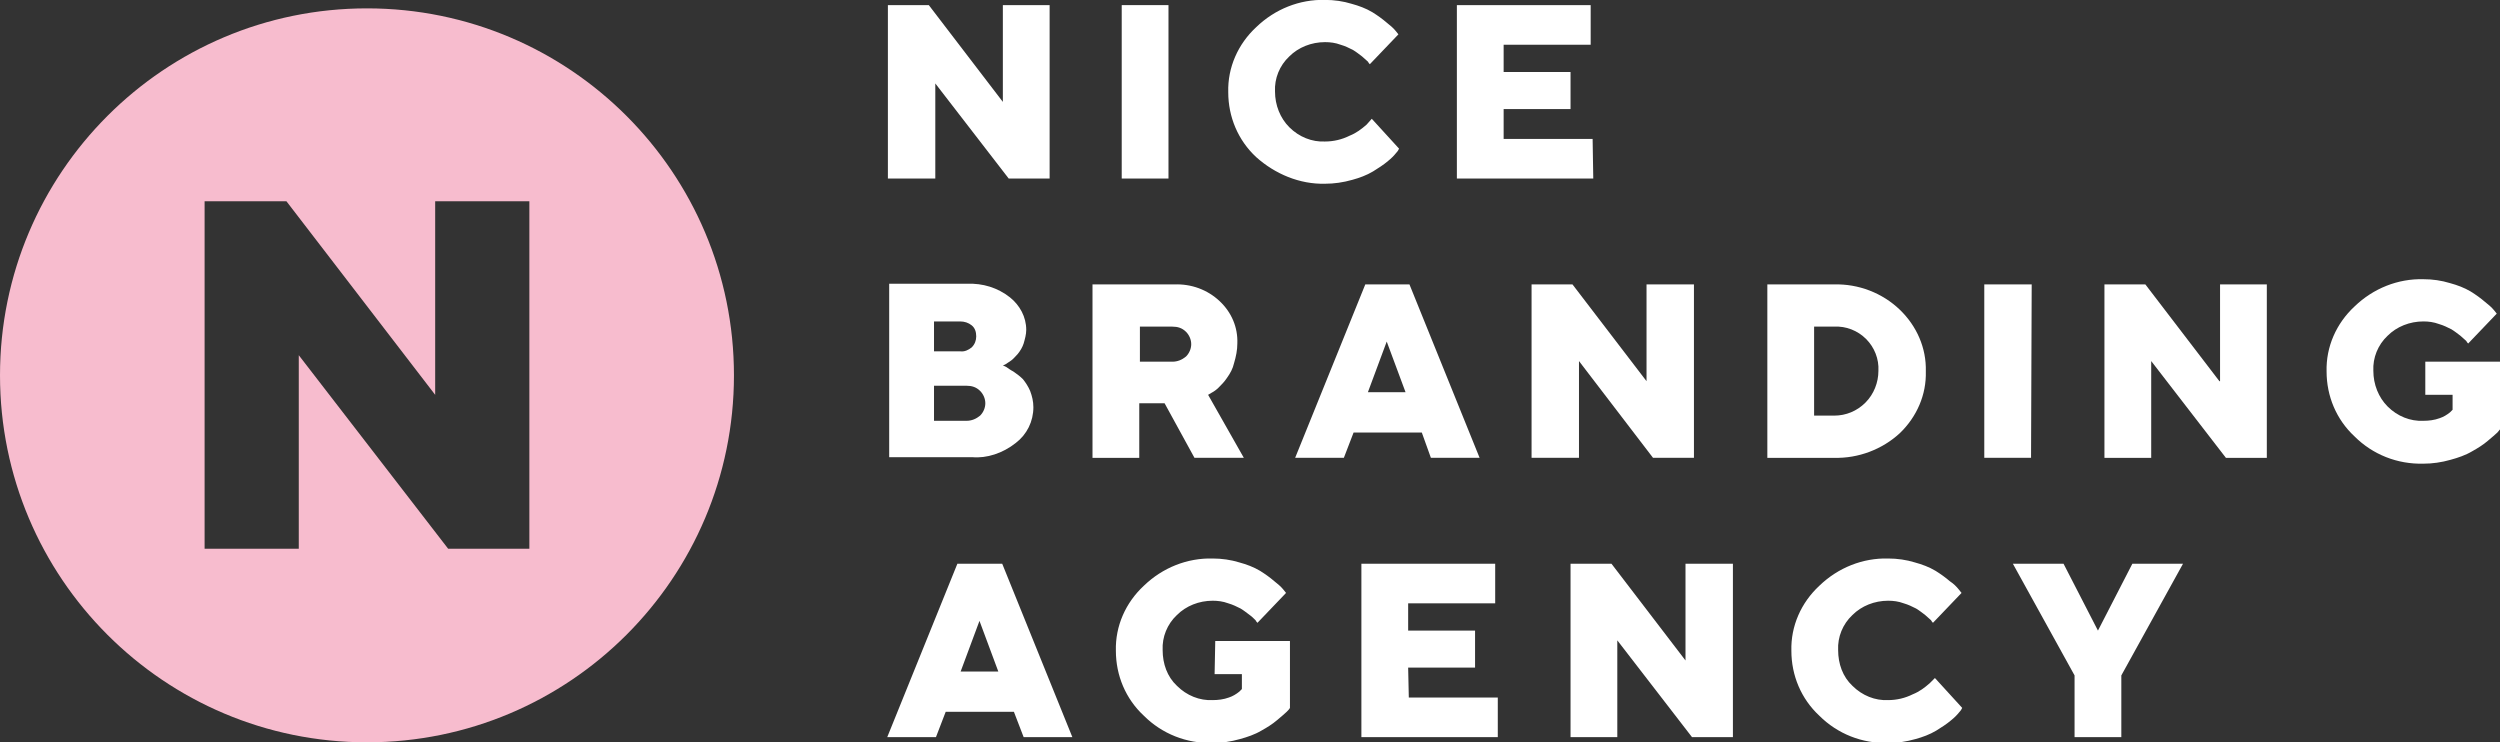 <svg version="1.1" id="Layer_1" xmlns="http://www.w3.org/2000/svg" xmlns:xlink="http://www.w3.org/1999/xlink" x="0px" y="0px"
	 viewBox="0 0 384.9 114.3" style="enable-background:new 0 0 384.9 114.3;" xml:space="preserve">
<rect x="0" y="0" width="384.9" height="114.3" fill="#333333" stroke="none"/>
<style type="text/css">
	.st0{fill:#F7BCCE;}
	.st1{fill:#FFFFFF;}
</style>
<g id="ALL-Logo-NBAFullLogo" transform="translate(-140.5 -9315.512)">
	<path id="Logomark" class="st0" d="M253.5,9373.3c0-31.2-25.3-56.5-56.5-56.5l0,0c-31.2,0-56.5,25.3-56.5,56.5l0,0
		c0,31.2,25.3,56.5,56.5,56.5l0,0C228.2,9429.8,253.5,9404.5,253.5,9373.3L253.5,9373.3 M222,9400h-12.5l-23-29.8v29.8H172v-53.5
		h12.6l22.9,29.8v-29.8H222V9400z"/>
	<g id="Text">
		<path id="Path_240" class="st1" d="M284.3,9328.1l11.5,14.9h6.3v-26.7h-7.2v14.9l-11.4-14.9h-6.3v26.7h7.3v-14.9H284.3z"/>
		<path id="Path_241" class="st1" d="M320.4,9316.3h-7.2v26.7h7.2V9316.3z"/>
		<path id="Path_242" class="st1" d="M344.5,9343.8c1.4,0,2.8-0.2,4.2-0.6c1.1-0.3,2.2-0.7,3.2-1.3c0.8-0.5,1.6-1,2.3-1.6
			c0.5-0.4,0.9-0.8,1.3-1.3c0.2-0.2,0.3-0.4,0.4-0.6l-4.2-4.6l-0.8,0.9c-0.8,0.7-1.6,1.3-2.6,1.7c-1.2,0.6-2.5,0.9-3.8,0.9
			c-2,0.1-4-0.7-5.5-2.2c-1.4-1.4-2.2-3.4-2.2-5.5c-0.1-2,0.7-4,2.2-5.4c1.4-1.4,3.4-2.2,5.5-2.2c0.8,0,1.6,0.1,2.4,0.4
			c0.7,0.2,1.3,0.5,1.9,0.8c0.5,0.3,1,0.7,1.4,1c0.3,0.3,0.6,0.5,0.9,0.8c0.1,0.2,0.2,0.3,0.3,0.4l4.4-4.6l-0.4-0.5
			c-0.4-0.5-0.9-0.9-1.4-1.3c-0.7-0.6-1.4-1.1-2.2-1.6c-1-0.6-2.1-1-3.2-1.3c-1.3-0.4-2.7-0.6-4.1-0.6c-3.9-0.1-7.7,1.4-10.6,4.2
			c-2.8,2.6-4.4,6.2-4.3,10c0,3.8,1.5,7.4,4.3,10C336.8,9342.3,340.6,9343.9,344.5,9343.8"/>
		<path id="Path_244" class="st1" d="M385.7,9336.9H372v-4.6h10.3v-5.7H372v-4.2h13.4v-6.1h-20.6v26.7h21L385.7,9336.9L385.7,9336.9
			z"/>
		<path id="Path_245" class="st1" d="M357.3,9418.3h10.3v-5.7h-10.3v-4.2h13.4v-6.1h-20.6v26.7h21v-6.1h-13.7L357.3,9418.3
			L357.3,9418.3z"/>
		<path id="Path_246" class="st1" d="M400,9417.2l-11.4-14.9h-6.3v26.7h7.2v-14.9L401,9429h6.3v-26.7H400V9417.2z"/>
		<path id="Path_247" class="st1" d="M437.6,9420.7c-0.8,0.7-1.6,1.3-2.6,1.7c-1.2,0.6-2.5,0.9-3.8,0.9c-2,0.1-4-0.7-5.5-2.2
			c-1.5-1.4-2.2-3.4-2.2-5.5c-0.1-2,0.7-4,2.2-5.4c1.4-1.4,3.4-2.2,5.5-2.2c0.8,0,1.6,0.1,2.4,0.4c0.7,0.2,1.3,0.5,1.9,0.8
			c0.5,0.3,1,0.7,1.4,1c0.3,0.3,0.6,0.5,0.9,0.8c0.1,0.2,0.2,0.3,0.3,0.4l4.4-4.6l-0.4-0.5c-0.4-0.5-0.8-0.9-1.4-1.3
			c-0.7-0.6-1.4-1.1-2.2-1.6c-1-0.6-2.1-1-3.2-1.3c-1.3-0.4-2.7-0.6-4.1-0.6c-3.9-0.1-7.7,1.4-10.6,4.2c-2.8,2.6-4.4,6.2-4.3,10
			c0,3.8,1.5,7.4,4.3,10c2.8,2.8,6.6,4.3,10.6,4.2c1.4,0,2.8-0.2,4.2-0.6c1.1-0.3,2.2-0.7,3.2-1.3c0.8-0.5,1.6-1,2.3-1.6
			c0.5-0.4,0.9-0.8,1.3-1.3c0.2-0.2,0.3-0.4,0.4-0.6l-4.2-4.6L437.6,9420.7z"/>
		<path id="Path_249" class="st1" d="M463.5,9412.6l-5.3-10.3h-7.8l9.5,17.2v9.5h7.2v-9.5l9.5-17.2h-7.8L463.5,9412.6z"/>
		<path id="Path_250" class="st1" d="M287.9,9402.3l-10.8,26.7h7.5l1.5-3.9h10.5l1.5,3.9h7.5l-10.8-26.7H287.9z M288.4,9418.9
			l2.9-7.8l2.9,7.8H288.4z"/>
		<path id="Path_251" class="st1" d="M296.9,9383.7c1.7-1.3,2.7-3.3,2.7-5.5c0-0.9-0.2-1.7-0.5-2.5c-0.3-0.7-0.7-1.3-1.1-1.8
			c-0.4-0.4-0.9-0.8-1.5-1.2c-0.4-0.2-0.8-0.5-1.1-0.7c-0.2-0.1-0.4-0.2-0.5-0.2l0.4-0.2c0.3-0.2,0.6-0.4,0.9-0.6
			c0.4-0.3,0.7-0.7,1-1c0.4-0.5,0.7-1,0.9-1.6c0.2-0.7,0.4-1.4,0.4-2.1c0-2-1-3.8-2.5-5c-1.9-1.5-4.2-2.2-6.6-2.1h-12v26.7h12.8
			C292.4,9386.1,294.9,9385.3,296.9,9383.7 M284.3,9365h4c0.7,0,1.3,0.2,1.8,0.6c0.5,0.4,0.7,1,0.7,1.7c0,0.6-0.2,1.2-0.7,1.7
			c-0.5,0.4-1.1,0.7-1.8,0.6h-4V9365z M284.3,9380.3v-5.4h5c0.8,0,1.5,0.2,2.1,0.8c0.5,0.5,0.8,1.2,0.8,1.9s-0.3,1.4-0.8,1.9
			c-0.6,0.5-1.3,0.8-2.1,0.8H284.3z"/>
		<path id="Path_252" class="st1" d="M316,9377.6h3.8l4.6,8.4h7.6l-5.5-9.7l0.5-0.3c0.4-0.2,0.8-0.5,1.1-0.8
			c0.5-0.5,0.9-0.9,1.3-1.5c0.5-0.7,0.9-1.4,1.1-2.3c0.3-1,0.5-2,0.5-3c0.1-2.5-0.9-4.8-2.7-6.5c-1.9-1.8-4.4-2.7-7-2.6h-12.6v26.7
			h7.2v-8.4H316z M316,9365.8h5c0.8,0,1.5,0.2,2.1,0.8c0.5,0.5,0.8,1.2,0.8,1.9s-0.3,1.4-0.8,1.9c-0.6,0.5-1.3,0.8-2.1,0.8h-5
			V9365.8z"/>
		<path id="Path_254" class="st1" d="M383.6,9371.1L395,9386h6.3v-26.7H394v14.9l-11.4-14.9h-6.3v26.7h7.3V9371.1z"/>
		<path id="Path_255" class="st1" d="M433,9382.2c2.6-2.5,4.1-5.9,4-9.5c0.1-3.6-1.4-7-4-9.5c-2.7-2.6-6.4-4-10.1-3.9h-10.3v26.7
			h10.3C426.6,9386.1,430.3,9384.7,433,9382.2 M419.8,9365.8h3.1c1.8-0.1,3.6,0.6,4.9,1.9c1.3,1.3,2,3.1,1.9,4.9
			c0,1.8-0.7,3.6-2,4.9c-1.3,1.3-3,2-4.8,2h-3.1V9365.8z"/>
		<path id="Path_257" class="st1" d="M453.3,9359.3H446v26.7h7.2L453.3,9359.3L453.3,9359.3z"/>
		<path id="Path_258" class="st1" d="M482.2,9374.2l-11.4-14.9h-6.3v26.7h7.2v-14.9l11.5,14.9h6.3v-26.7h-7.2v14.9H482.2z"/>
		<path id="Path_259" class="st1" d="M360.8,9386h7.5l-10.8-26.7h-6.8l-10.8,26.7h7.5l1.5-3.9h10.5L360.8,9386z M351.1,9375.9
			l2.9-7.8l2.9,7.8H351.1z"/>
		<path id="Path_260" class="st1" d="M327.5,9419.3h4.2v2.3l-0.4,0.4c-0.5,0.4-1,0.7-1.6,0.9c-0.8,0.3-1.7,0.4-2.5,0.4
			c-2,0.1-4-0.7-5.5-2.2c-1.5-1.4-2.2-3.4-2.2-5.5c-0.1-2,0.7-4,2.2-5.4c1.4-1.4,3.4-2.2,5.5-2.2c0.8,0,1.6,0.1,2.4,0.4
			c0.7,0.2,1.3,0.5,1.9,0.8c0.5,0.3,1,0.7,1.4,1c0.3,0.2,0.6,0.5,0.9,0.8c0.1,0.2,0.2,0.3,0.3,0.4l4.4-4.6l-0.4-0.5
			c-0.4-0.5-0.9-0.9-1.4-1.3c-0.7-0.6-1.4-1.1-2.2-1.6c-1-0.6-2.1-1-3.2-1.3c-1.3-0.4-2.7-0.6-4.1-0.6c-3.9-0.1-7.7,1.4-10.6,4.2
			c-2.8,2.6-4.4,6.2-4.3,10c0,3.8,1.5,7.4,4.3,10c2.8,2.8,6.6,4.3,10.6,4.2c1.4,0,2.8-0.2,4.2-0.6c1.1-0.3,2.3-0.7,3.3-1.3
			c0.9-0.5,1.7-1,2.4-1.6c0.7-0.6,1.2-1,1.5-1.3c0.2-0.2,0.4-0.4,0.5-0.6v-10.3h-11.5L327.5,9419.3L327.5,9419.3z"/>
		<path id="Path_261" class="st1" d="M513.9,9371.1v5.2h4.2v2.3l-0.4,0.4c-0.5,0.4-1,0.7-1.6,0.9c-0.8,0.3-1.7,0.4-2.5,0.4
			c-2,0.1-4-0.7-5.5-2.2c-1.4-1.4-2.2-3.4-2.2-5.5c-0.1-2,0.7-4,2.2-5.4c1.4-1.4,3.4-2.2,5.5-2.2c0.8,0,1.6,0.1,2.4,0.4
			c0.7,0.2,1.3,0.5,1.9,0.8c0.5,0.3,1,0.7,1.4,1c0.3,0.3,0.6,0.5,0.9,0.8c0.1,0.2,0.2,0.3,0.3,0.4l4.4-4.6l-0.4-0.5
			c-0.4-0.5-0.9-0.9-1.4-1.3c-0.7-0.6-1.4-1.1-2.2-1.6c-1-0.6-2.1-1-3.2-1.3c-1.3-0.4-2.7-0.6-4.1-0.6c-3.9-0.1-7.7,1.4-10.6,4.2
			c-2.8,2.6-4.4,6.2-4.3,10c0,3.8,1.5,7.4,4.3,10c2.8,2.8,6.6,4.3,10.6,4.2c1.4,0,2.8-0.2,4.2-0.6c1.1-0.3,2.3-0.7,3.3-1.3
			c0.9-0.5,1.7-1,2.4-1.6s1.2-1,1.5-1.3c0.2-0.2,0.3-0.4,0.5-0.6v-10.3h-11.6V9371.1z"/>
	</g>
</g>
</svg>

